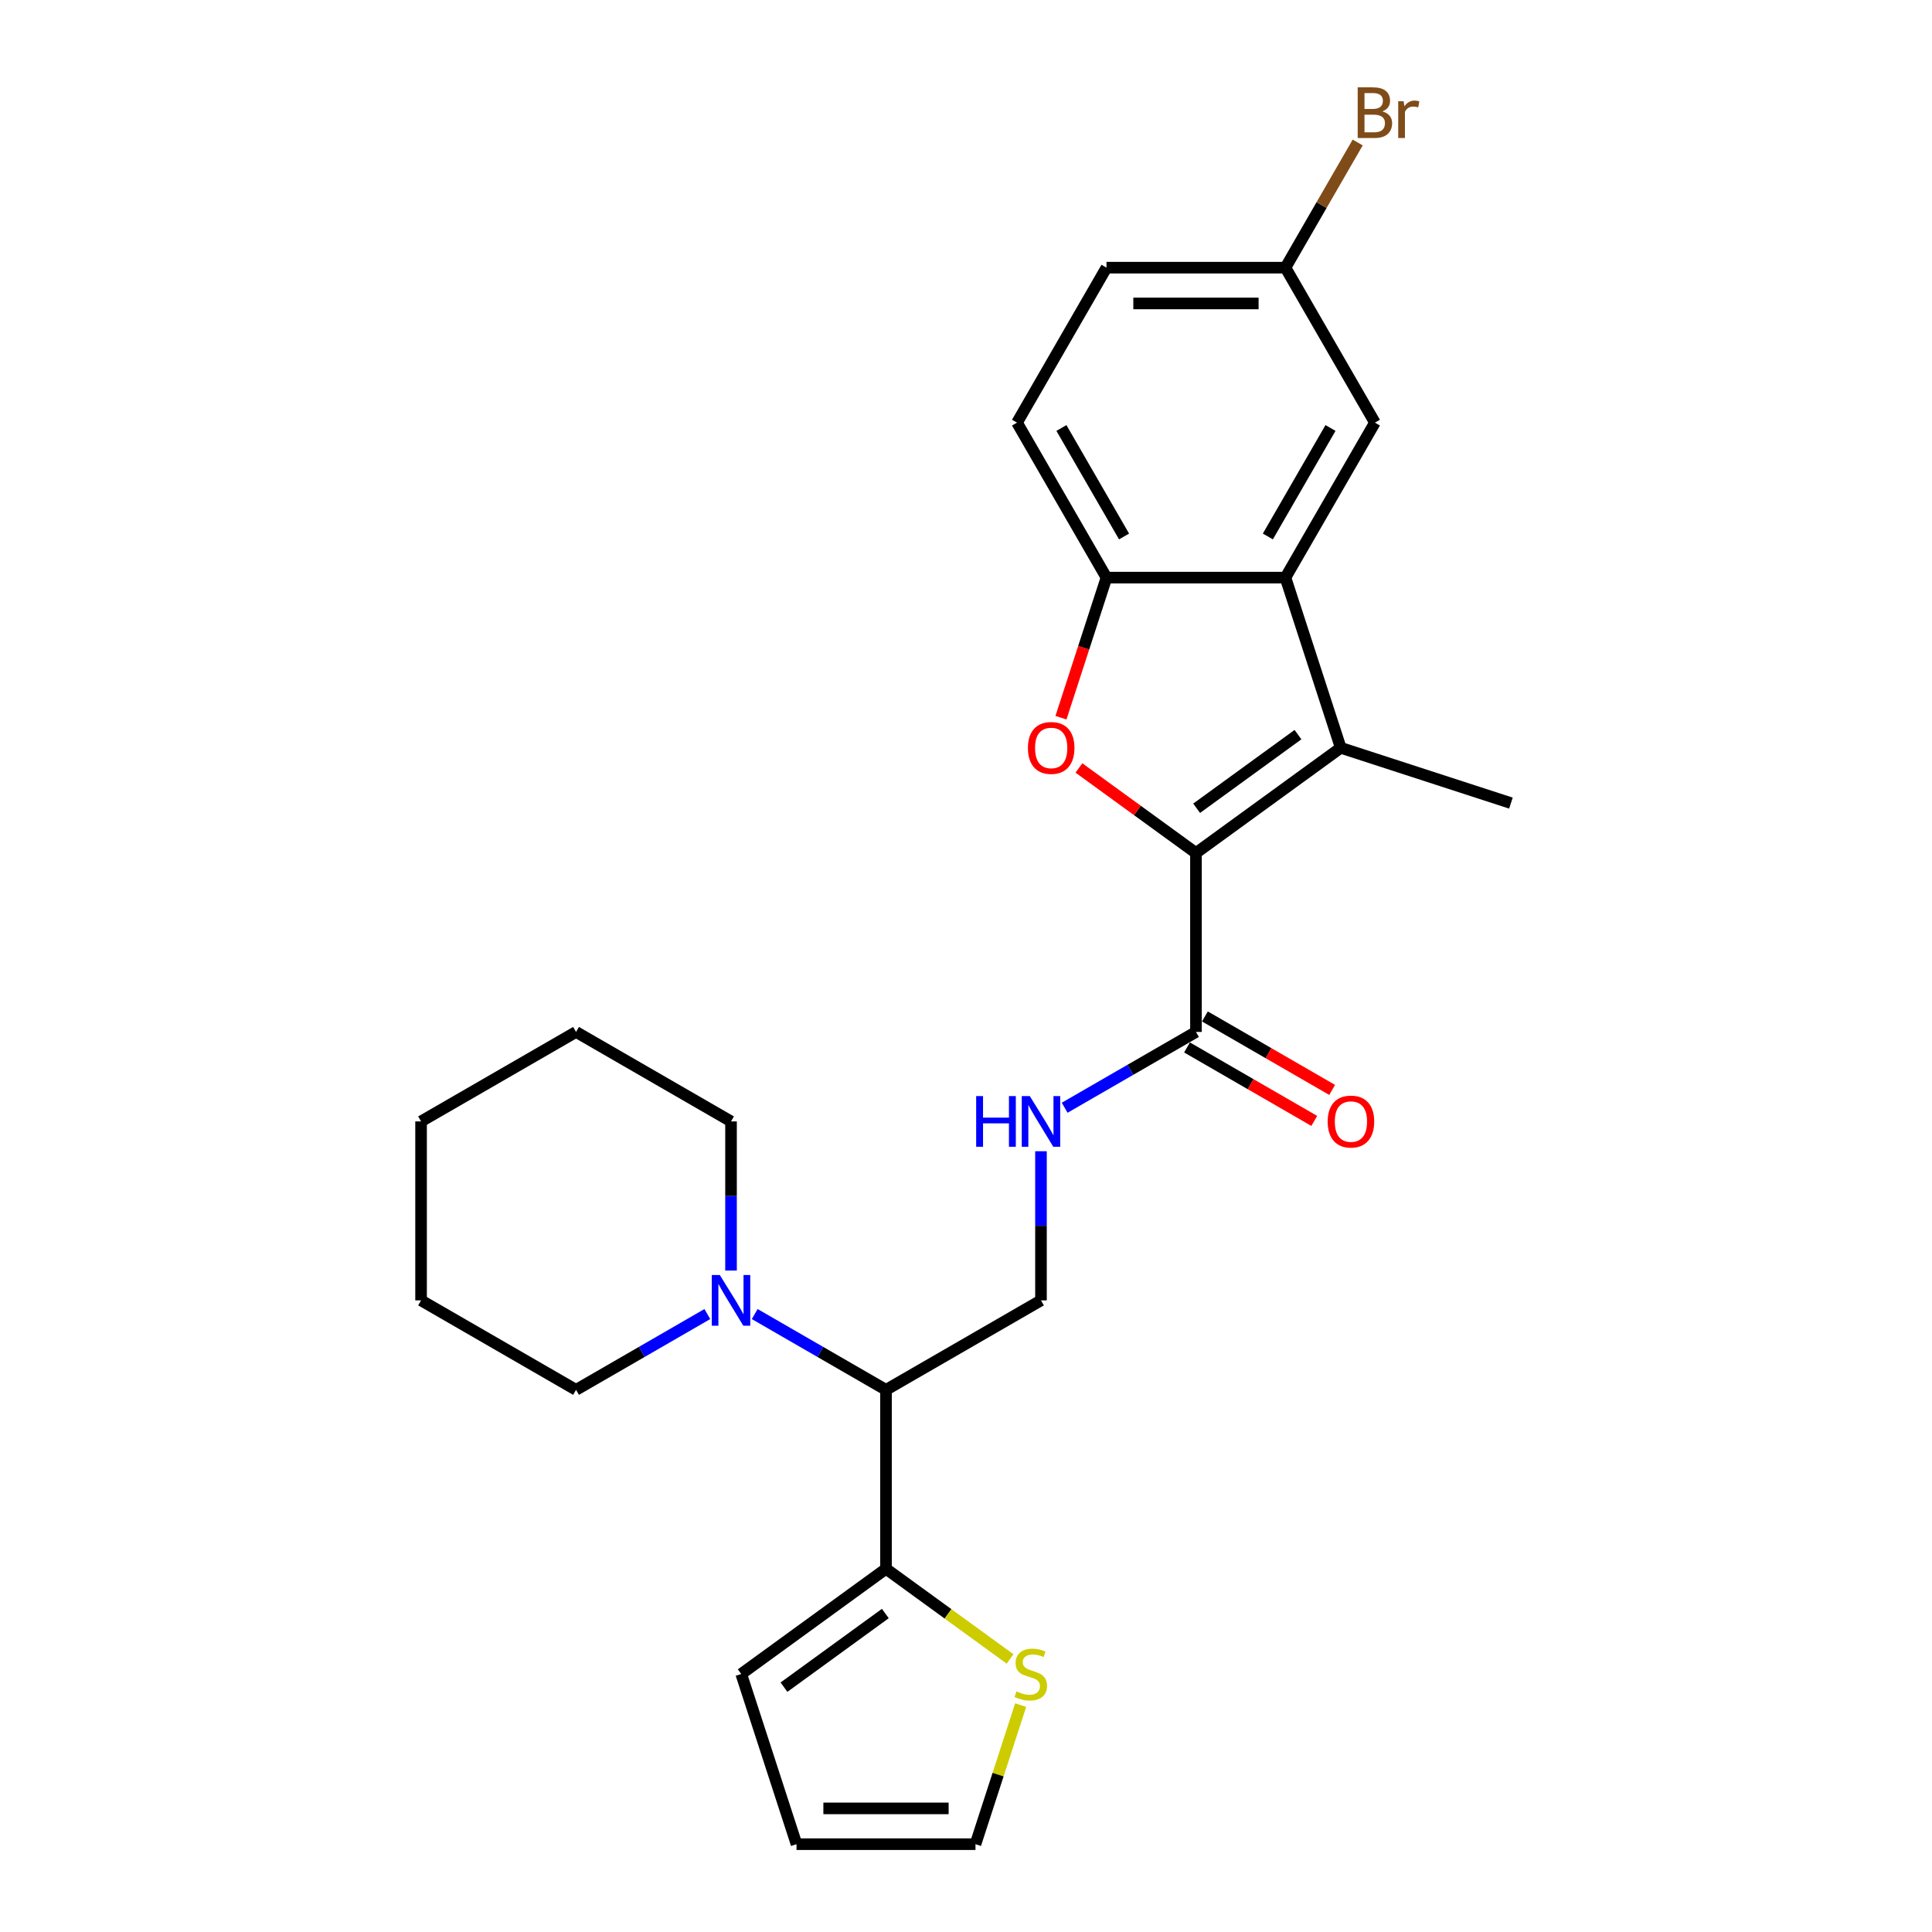 <?xml version='1.0' encoding='iso-8859-1'?>
<svg version='1.1' baseProfile='full'
              xmlns='http://www.w3.org/2000/svg'
                      xmlns:rdkit='http://www.rdkit.org/xml'
                      xmlns:xlink='http://www.w3.org/1999/xlink'
                  xml:space='preserve'
width='1000px' height='1000px' viewBox='0 0 1000 1000'>
<!-- END OF HEADER -->
<rect style='opacity:1.0;fill:#FFFFFF;stroke:none' width='1000' height='1000' x='0' y='0'> </rect>
<path class='bond-0' d='M 619.026,441.508 L 693.962,387.064' style='fill:none;fill-rule:evenodd;stroke:#000000;stroke-width:6px;stroke-linecap:butt;stroke-linejoin:miter;stroke-opacity:1' />
<path class='bond-0' d='M 619.378,418.355 L 671.832,380.244' style='fill:none;fill-rule:evenodd;stroke:#000000;stroke-width:6px;stroke-linecap:butt;stroke-linejoin:miter;stroke-opacity:1' />
<path class='bond-1' d='M 619.026,441.508 L 588.737,419.502' style='fill:none;fill-rule:evenodd;stroke:#000000;stroke-width:6px;stroke-linecap:butt;stroke-linejoin:miter;stroke-opacity:1' />
<path class='bond-1' d='M 588.737,419.502 L 558.448,397.495' style='fill:none;fill-rule:evenodd;stroke:#FF0000;stroke-width:6px;stroke-linecap:butt;stroke-linejoin:miter;stroke-opacity:1' />
<path class='bond-4' d='M 619.026,441.508 L 619.026,534.134' style='fill:none;fill-rule:evenodd;stroke:#000000;stroke-width:6px;stroke-linecap:butt;stroke-linejoin:miter;stroke-opacity:1' />
<path class='bond-2' d='M 693.962,387.064 L 665.339,298.972' style='fill:none;fill-rule:evenodd;stroke:#000000;stroke-width:6px;stroke-linecap:butt;stroke-linejoin:miter;stroke-opacity:1' />
<path class='bond-18' d='M 693.962,387.064 L 782.054,415.687' style='fill:none;fill-rule:evenodd;stroke:#000000;stroke-width:6px;stroke-linecap:butt;stroke-linejoin:miter;stroke-opacity:1' />
<path class='bond-3' d='M 549.153,371.485 L 560.933,335.229' style='fill:none;fill-rule:evenodd;stroke:#FF0000;stroke-width:6px;stroke-linecap:butt;stroke-linejoin:miter;stroke-opacity:1' />
<path class='bond-3' d='M 560.933,335.229 L 572.713,298.972' style='fill:none;fill-rule:evenodd;stroke:#000000;stroke-width:6px;stroke-linecap:butt;stroke-linejoin:miter;stroke-opacity:1' />
<path class='bond-11' d='M 665.339,298.972 L 711.651,218.757' style='fill:none;fill-rule:evenodd;stroke:#000000;stroke-width:6px;stroke-linecap:butt;stroke-linejoin:miter;stroke-opacity:1' />
<path class='bond-11' d='M 656.242,277.678 L 688.661,221.526' style='fill:none;fill-rule:evenodd;stroke:#000000;stroke-width:6px;stroke-linecap:butt;stroke-linejoin:miter;stroke-opacity:1' />
<path class='bond-26' d='M 665.339,298.972 L 572.713,298.972' style='fill:none;fill-rule:evenodd;stroke:#000000;stroke-width:6px;stroke-linecap:butt;stroke-linejoin:miter;stroke-opacity:1' />
<path class='bond-15' d='M 572.713,298.972 L 526.401,218.757' style='fill:none;fill-rule:evenodd;stroke:#000000;stroke-width:6px;stroke-linecap:butt;stroke-linejoin:miter;stroke-opacity:1' />
<path class='bond-15' d='M 581.81,277.678 L 549.391,221.526' style='fill:none;fill-rule:evenodd;stroke:#000000;stroke-width:6px;stroke-linecap:butt;stroke-linejoin:miter;stroke-opacity:1' />
<path class='bond-8' d='M 619.026,534.134 L 585.05,553.75' style='fill:none;fill-rule:evenodd;stroke:#000000;stroke-width:6px;stroke-linecap:butt;stroke-linejoin:miter;stroke-opacity:1' />
<path class='bond-8' d='M 585.05,553.75 L 551.074,573.366' style='fill:none;fill-rule:evenodd;stroke:#0000FF;stroke-width:6px;stroke-linecap:butt;stroke-linejoin:miter;stroke-opacity:1' />
<path class='bond-14' d='M 614.395,542.155 L 647.324,561.167' style='fill:none;fill-rule:evenodd;stroke:#000000;stroke-width:6px;stroke-linecap:butt;stroke-linejoin:miter;stroke-opacity:1' />
<path class='bond-14' d='M 647.324,561.167 L 680.254,580.179' style='fill:none;fill-rule:evenodd;stroke:#FF0000;stroke-width:6px;stroke-linecap:butt;stroke-linejoin:miter;stroke-opacity:1' />
<path class='bond-14' d='M 623.657,526.112 L 656.587,545.124' style='fill:none;fill-rule:evenodd;stroke:#000000;stroke-width:6px;stroke-linecap:butt;stroke-linejoin:miter;stroke-opacity:1' />
<path class='bond-14' d='M 656.587,545.124 L 689.516,564.136' style='fill:none;fill-rule:evenodd;stroke:#FF0000;stroke-width:6px;stroke-linecap:butt;stroke-linejoin:miter;stroke-opacity:1' />
<path class='bond-5' d='M 458.594,719.384 L 538.81,673.072' style='fill:none;fill-rule:evenodd;stroke:#000000;stroke-width:6px;stroke-linecap:butt;stroke-linejoin:miter;stroke-opacity:1' />
<path class='bond-6' d='M 458.594,719.384 L 458.594,812.01' style='fill:none;fill-rule:evenodd;stroke:#000000;stroke-width:6px;stroke-linecap:butt;stroke-linejoin:miter;stroke-opacity:1' />
<path class='bond-7' d='M 458.594,719.384 L 424.618,699.768' style='fill:none;fill-rule:evenodd;stroke:#000000;stroke-width:6px;stroke-linecap:butt;stroke-linejoin:miter;stroke-opacity:1' />
<path class='bond-7' d='M 424.618,699.768 L 390.642,680.152' style='fill:none;fill-rule:evenodd;stroke:#0000FF;stroke-width:6px;stroke-linecap:butt;stroke-linejoin:miter;stroke-opacity:1' />
<path class='bond-10' d='M 458.594,812.01 L 490.699,835.335' style='fill:none;fill-rule:evenodd;stroke:#000000;stroke-width:6px;stroke-linecap:butt;stroke-linejoin:miter;stroke-opacity:1' />
<path class='bond-10' d='M 490.699,835.335 L 522.804,858.661' style='fill:none;fill-rule:evenodd;stroke:#CCCC00;stroke-width:6px;stroke-linecap:butt;stroke-linejoin:miter;stroke-opacity:1' />
<path class='bond-12' d='M 458.594,812.01 L 383.659,866.454' style='fill:none;fill-rule:evenodd;stroke:#000000;stroke-width:6px;stroke-linecap:butt;stroke-linejoin:miter;stroke-opacity:1' />
<path class='bond-12' d='M 458.243,835.163 L 405.788,873.274' style='fill:none;fill-rule:evenodd;stroke:#000000;stroke-width:6px;stroke-linecap:butt;stroke-linejoin:miter;stroke-opacity:1' />
<path class='bond-21' d='M 378.378,657.64 L 378.378,619.043' style='fill:none;fill-rule:evenodd;stroke:#0000FF;stroke-width:6px;stroke-linecap:butt;stroke-linejoin:miter;stroke-opacity:1' />
<path class='bond-21' d='M 378.378,619.043 L 378.378,580.446' style='fill:none;fill-rule:evenodd;stroke:#000000;stroke-width:6px;stroke-linecap:butt;stroke-linejoin:miter;stroke-opacity:1' />
<path class='bond-22' d='M 366.115,680.152 L 332.139,699.768' style='fill:none;fill-rule:evenodd;stroke:#0000FF;stroke-width:6px;stroke-linecap:butt;stroke-linejoin:miter;stroke-opacity:1' />
<path class='bond-22' d='M 332.139,699.768 L 298.162,719.384' style='fill:none;fill-rule:evenodd;stroke:#000000;stroke-width:6px;stroke-linecap:butt;stroke-linejoin:miter;stroke-opacity:1' />
<path class='bond-9' d='M 538.81,595.878 L 538.81,634.475' style='fill:none;fill-rule:evenodd;stroke:#0000FF;stroke-width:6px;stroke-linecap:butt;stroke-linejoin:miter;stroke-opacity:1' />
<path class='bond-9' d='M 538.81,634.475 L 538.81,673.072' style='fill:none;fill-rule:evenodd;stroke:#000000;stroke-width:6px;stroke-linecap:butt;stroke-linejoin:miter;stroke-opacity:1' />
<path class='bond-13' d='M 528.299,882.552 L 516.603,918.549' style='fill:none;fill-rule:evenodd;stroke:#CCCC00;stroke-width:6px;stroke-linecap:butt;stroke-linejoin:miter;stroke-opacity:1' />
<path class='bond-13' d='M 516.603,918.549 L 504.907,954.545' style='fill:none;fill-rule:evenodd;stroke:#000000;stroke-width:6px;stroke-linecap:butt;stroke-linejoin:miter;stroke-opacity:1' />
<path class='bond-17' d='M 711.651,218.757 L 665.339,138.541' style='fill:none;fill-rule:evenodd;stroke:#000000;stroke-width:6px;stroke-linecap:butt;stroke-linejoin:miter;stroke-opacity:1' />
<path class='bond-16' d='M 383.659,866.454 L 412.282,954.545' style='fill:none;fill-rule:evenodd;stroke:#000000;stroke-width:6px;stroke-linecap:butt;stroke-linejoin:miter;stroke-opacity:1' />
<path class='bond-28' d='M 504.907,954.545 L 412.282,954.545' style='fill:none;fill-rule:evenodd;stroke:#000000;stroke-width:6px;stroke-linecap:butt;stroke-linejoin:miter;stroke-opacity:1' />
<path class='bond-28' d='M 491.013,936.02 L 426.175,936.02' style='fill:none;fill-rule:evenodd;stroke:#000000;stroke-width:6px;stroke-linecap:butt;stroke-linejoin:miter;stroke-opacity:1' />
<path class='bond-19' d='M 526.401,218.757 L 572.713,138.541' style='fill:none;fill-rule:evenodd;stroke:#000000;stroke-width:6px;stroke-linecap:butt;stroke-linejoin:miter;stroke-opacity:1' />
<path class='bond-20' d='M 665.339,138.541 L 684.04,106.148' style='fill:none;fill-rule:evenodd;stroke:#000000;stroke-width:6px;stroke-linecap:butt;stroke-linejoin:miter;stroke-opacity:1' />
<path class='bond-20' d='M 684.04,106.148 L 702.742,73.756' style='fill:none;fill-rule:evenodd;stroke:#7F4C19;stroke-width:6px;stroke-linecap:butt;stroke-linejoin:miter;stroke-opacity:1' />
<path class='bond-27' d='M 665.339,138.541 L 572.713,138.541' style='fill:none;fill-rule:evenodd;stroke:#000000;stroke-width:6px;stroke-linecap:butt;stroke-linejoin:miter;stroke-opacity:1' />
<path class='bond-27' d='M 651.445,157.066 L 586.607,157.066' style='fill:none;fill-rule:evenodd;stroke:#000000;stroke-width:6px;stroke-linecap:butt;stroke-linejoin:miter;stroke-opacity:1' />
<path class='bond-24' d='M 378.378,580.446 L 298.162,534.134' style='fill:none;fill-rule:evenodd;stroke:#000000;stroke-width:6px;stroke-linecap:butt;stroke-linejoin:miter;stroke-opacity:1' />
<path class='bond-23' d='M 298.162,719.384 L 217.946,673.072' style='fill:none;fill-rule:evenodd;stroke:#000000;stroke-width:6px;stroke-linecap:butt;stroke-linejoin:miter;stroke-opacity:1' />
<path class='bond-25' d='M 217.946,673.072 L 217.946,580.446' style='fill:none;fill-rule:evenodd;stroke:#000000;stroke-width:6px;stroke-linecap:butt;stroke-linejoin:miter;stroke-opacity:1' />
<path class='bond-29' d='M 298.162,534.134 L 217.946,580.446' style='fill:none;fill-rule:evenodd;stroke:#000000;stroke-width:6px;stroke-linecap:butt;stroke-linejoin:miter;stroke-opacity:1' />
<path  class='atom-2' d='M 532.049 387.139
Q 532.049 380.84, 535.161 377.32
Q 538.274 373.8, 544.091 373.8
Q 549.907 373.8, 553.02 377.32
Q 556.132 380.84, 556.132 387.139
Q 556.132 393.511, 552.983 397.142
Q 549.833 400.736, 544.091 400.736
Q 538.311 400.736, 535.161 397.142
Q 532.049 393.548, 532.049 387.139
M 544.091 397.772
Q 548.092 397.772, 550.241 395.104
Q 552.427 392.4, 552.427 387.139
Q 552.427 381.989, 550.241 379.395
Q 548.092 376.764, 544.091 376.764
Q 540.089 376.764, 537.903 379.358
Q 535.754 381.952, 535.754 387.139
Q 535.754 392.437, 537.903 395.104
Q 540.089 397.772, 544.091 397.772
' fill='#FF0000'/>
<path  class='atom-8' d='M 372.58 659.956
L 381.176 673.85
Q 382.028 675.221, 383.399 677.703
Q 384.769 680.185, 384.844 680.333
L 384.844 659.956
L 388.326 659.956
L 388.326 686.187
L 384.732 686.187
L 375.507 670.997
Q 374.432 669.218, 373.284 667.181
Q 372.172 665.143, 371.839 664.513
L 371.839 686.187
L 368.43 686.187
L 368.43 659.956
L 372.58 659.956
' fill='#0000FF'/>
<path  class='atom-9' d='M 505.261 567.331
L 508.818 567.331
L 508.818 578.483
L 522.23 578.483
L 522.23 567.331
L 525.787 567.331
L 525.787 593.562
L 522.23 593.562
L 522.23 581.447
L 508.818 581.447
L 508.818 593.562
L 505.261 593.562
L 505.261 567.331
' fill='#0000FF'/>
<path  class='atom-9' d='M 533.012 567.331
L 541.607 581.224
Q 542.46 582.595, 543.83 585.078
Q 545.201 587.56, 545.275 587.708
L 545.275 567.331
L 548.758 567.331
L 548.758 593.562
L 545.164 593.562
L 535.939 578.371
Q 534.864 576.593, 533.716 574.555
Q 532.604 572.518, 532.271 571.888
L 532.271 593.562
L 528.862 593.562
L 528.862 567.331
L 533.012 567.331
' fill='#0000FF'/>
<path  class='atom-11' d='M 526.12 875.457
Q 526.416 875.568, 527.639 876.087
Q 528.861 876.605, 530.195 876.939
Q 531.566 877.235, 532.9 877.235
Q 535.382 877.235, 536.827 876.049
Q 538.272 874.827, 538.272 872.715
Q 538.272 871.27, 537.531 870.381
Q 536.827 869.492, 535.716 869.01
Q 534.604 868.528, 532.752 867.973
Q 530.418 867.269, 529.01 866.602
Q 527.639 865.935, 526.638 864.527
Q 525.675 863.119, 525.675 860.748
Q 525.675 857.45, 527.898 855.413
Q 530.158 853.375, 534.604 853.375
Q 537.642 853.375, 541.088 854.82
L 540.236 857.673
Q 537.087 856.376, 534.715 856.376
Q 532.159 856.376, 530.751 857.45
Q 529.343 858.488, 529.38 860.303
Q 529.38 861.711, 530.084 862.563
Q 530.825 863.415, 531.862 863.897
Q 532.937 864.379, 534.715 864.934
Q 537.087 865.675, 538.494 866.416
Q 539.902 867.157, 540.903 868.677
Q 541.94 870.159, 541.94 872.715
Q 541.94 876.346, 539.495 878.31
Q 537.087 880.236, 533.048 880.236
Q 530.714 880.236, 528.936 879.717
Q 527.194 879.236, 525.119 878.384
L 526.12 875.457
' fill='#CCCC00'/>
<path  class='atom-15' d='M 687.201 580.52
Q 687.201 574.222, 690.313 570.702
Q 693.425 567.182, 699.242 567.182
Q 705.059 567.182, 708.171 570.702
Q 711.283 574.222, 711.283 580.52
Q 711.283 586.893, 708.134 590.524
Q 704.985 594.118, 699.242 594.118
Q 693.462 594.118, 690.313 590.524
Q 687.201 586.93, 687.201 580.52
M 699.242 591.154
Q 703.243 591.154, 705.392 588.486
Q 707.578 585.782, 707.578 580.52
Q 707.578 575.37, 705.392 572.777
Q 703.243 570.146, 699.242 570.146
Q 695.241 570.146, 693.055 572.74
Q 690.906 575.333, 690.906 580.52
Q 690.906 585.819, 693.055 588.486
Q 695.241 591.154, 699.242 591.154
' fill='#FF0000'/>
<path  class='atom-21' d='M 715.486 57.658
Q 718.006 58.362, 719.265 59.918
Q 720.562 61.437, 720.562 63.697
Q 720.562 67.328, 718.228 69.403
Q 715.931 71.441, 711.559 71.441
L 702.741 71.441
L 702.741 45.209
L 710.484 45.209
Q 714.967 45.209, 717.227 47.024
Q 719.488 48.84, 719.488 52.174
Q 719.488 56.139, 715.486 57.658
M 706.261 48.173
L 706.261 56.398
L 710.484 56.398
Q 713.078 56.398, 714.412 55.361
Q 715.783 54.286, 715.783 52.174
Q 715.783 48.173, 710.484 48.173
L 706.261 48.173
M 711.559 68.477
Q 714.115 68.477, 715.486 67.254
Q 716.857 66.031, 716.857 63.697
Q 716.857 61.548, 715.338 60.474
Q 713.856 59.362, 711.003 59.362
L 706.261 59.362
L 706.261 68.477
L 711.559 68.477
' fill='#7F4C19'/>
<path  class='atom-21' d='M 726.527 52.397
L 726.935 55.027
Q 728.935 52.063, 732.196 52.063
Q 733.233 52.063, 734.641 52.434
L 734.085 55.546
Q 732.492 55.175, 731.603 55.175
Q 730.047 55.175, 729.009 55.805
Q 728.009 56.398, 727.194 57.843
L 727.194 71.441
L 723.711 71.441
L 723.711 52.397
L 726.527 52.397
' fill='#7F4C19'/>
</svg>
